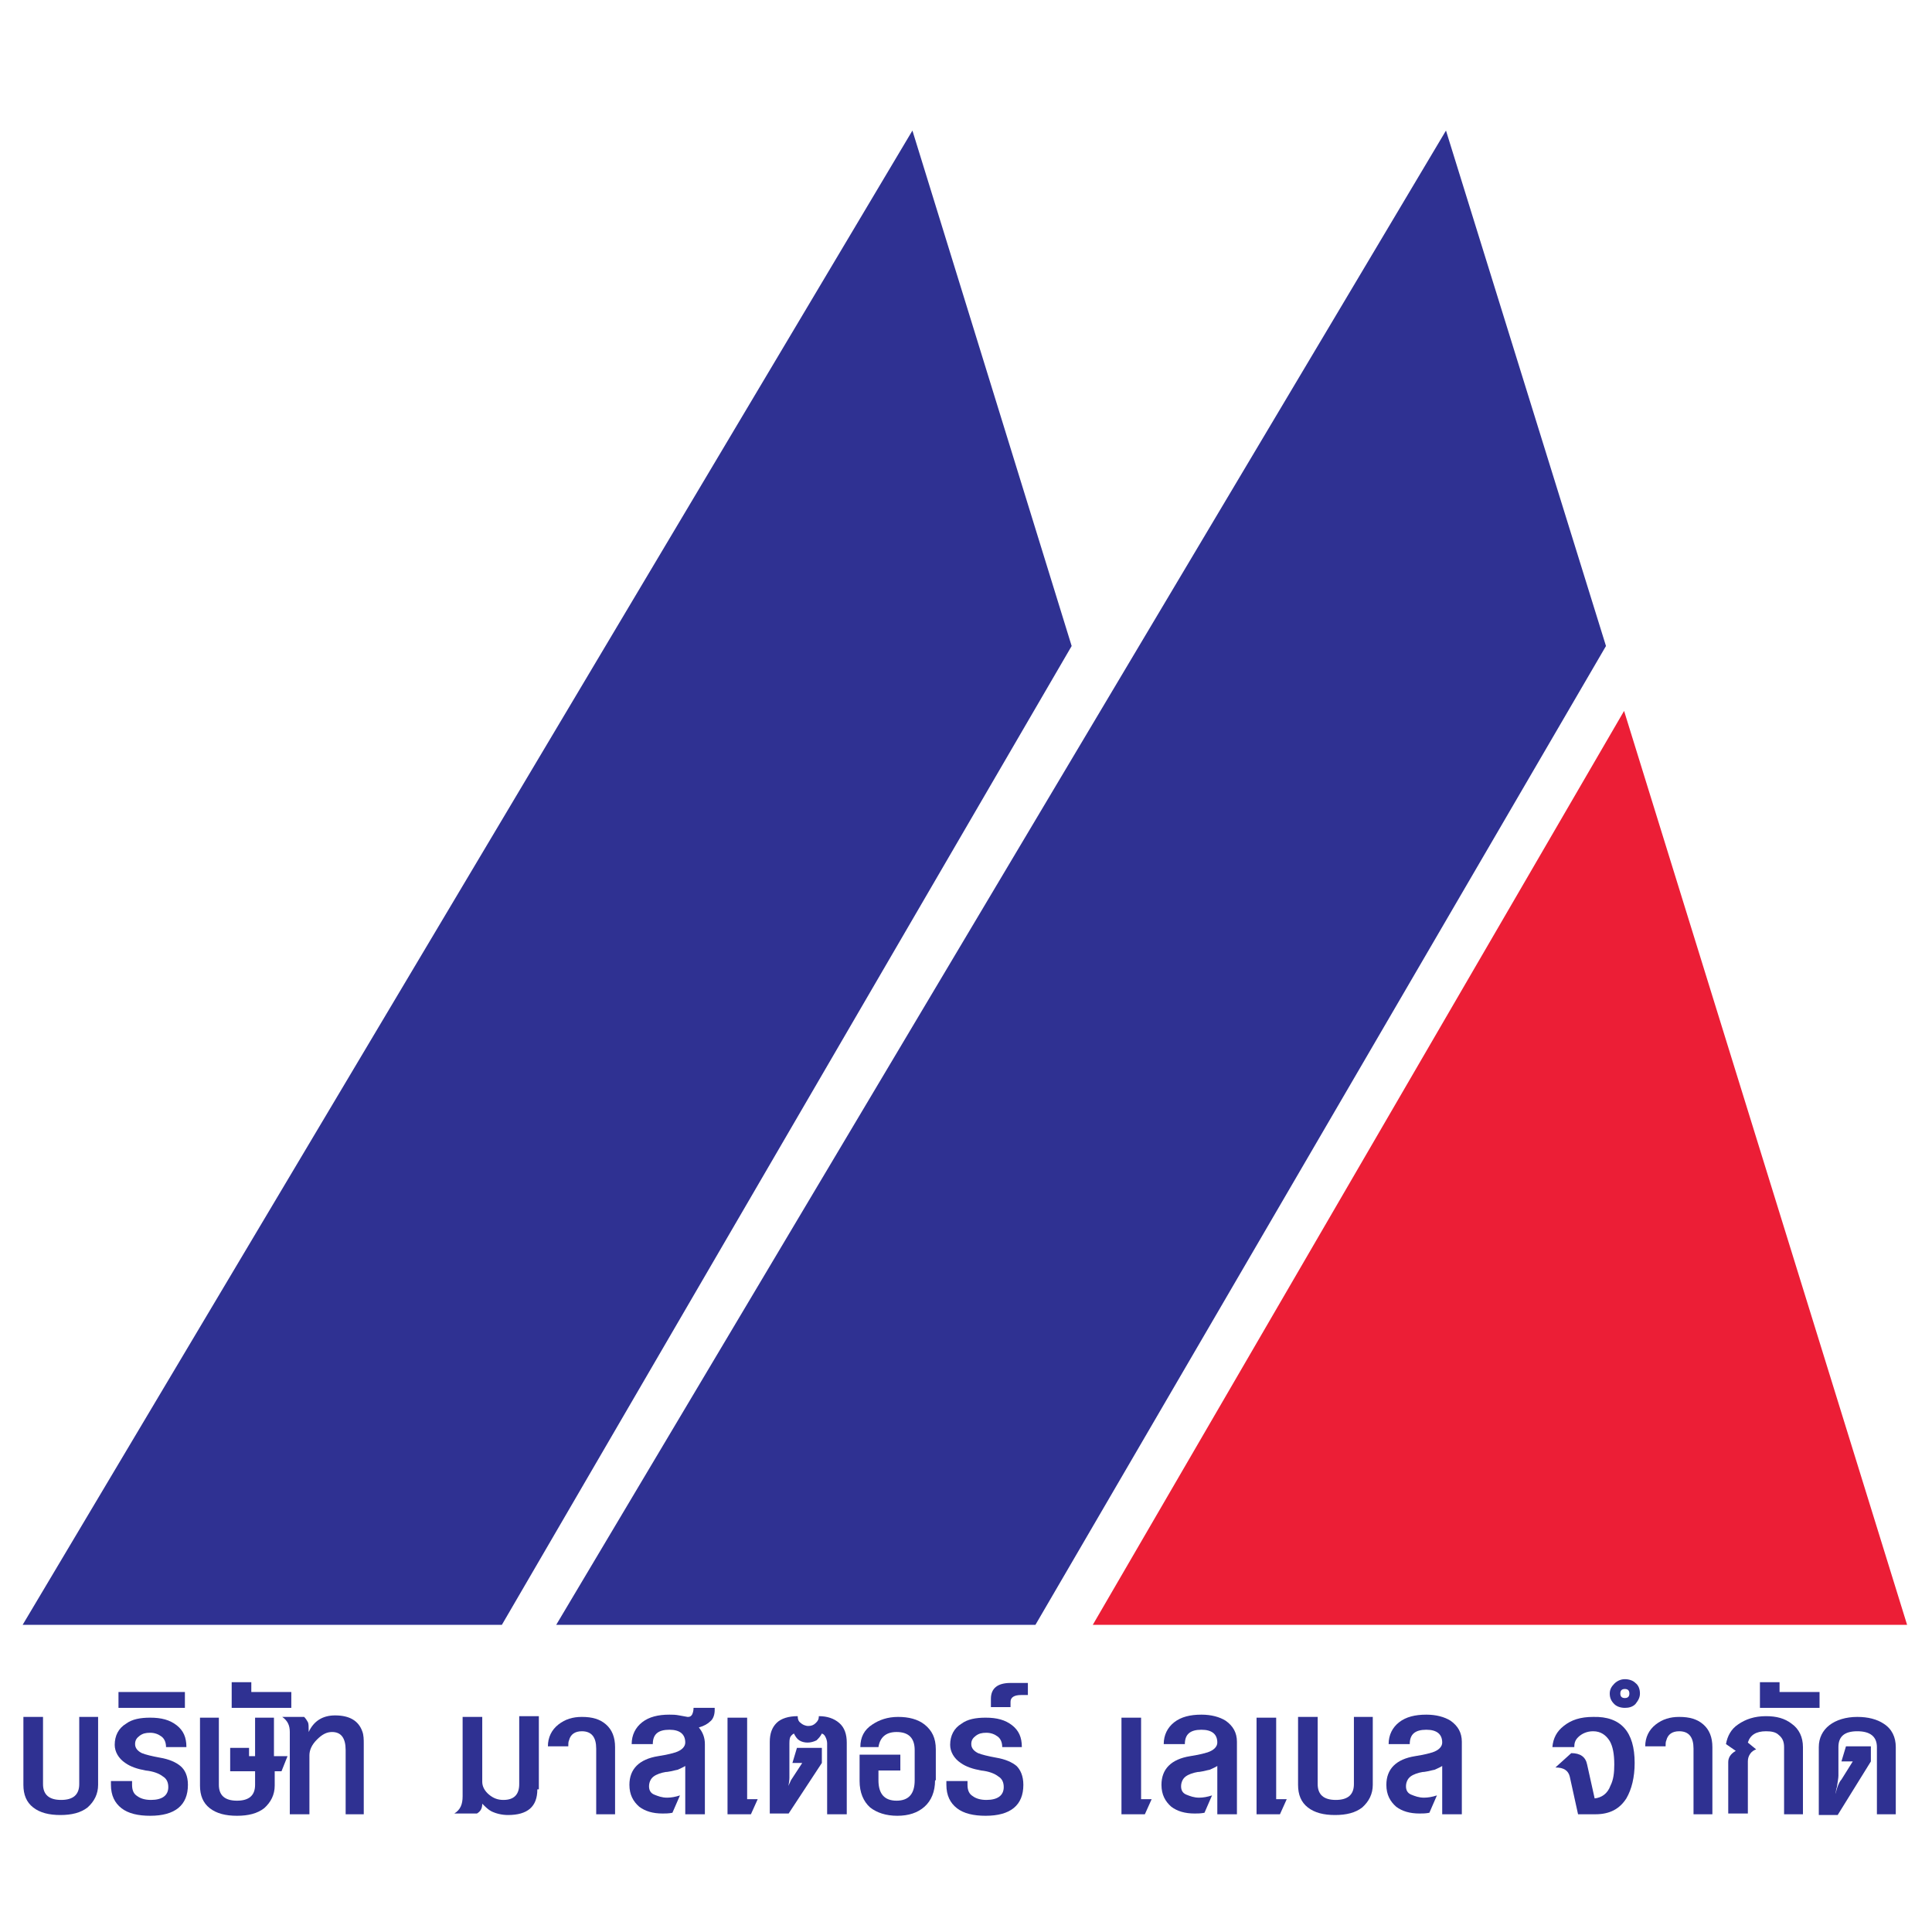 <?xml version="1.0" encoding="utf-8"?>
<!-- Generator: Adobe Illustrator 26.0.3, SVG Export Plug-In . SVG Version: 6.00 Build 0)  -->
<svg version="1.1" id="Layer_1" xmlns="http://www.w3.org/2000/svg" xmlns:xlink="http://www.w3.org/1999/xlink" x="0px" y="0px"
	 viewBox="0 0 256 256" style="enable-background:new 0 0 256 256;" xml:space="preserve">
<style type="text/css">
	.st0{fill:#EC1E36;}
	.st1{fill:#2F3192;}
</style>
<g id="Layer_3">
</g>
<g id="Layer_2_00000055699290408782222670000007811874228418973119_">
	<g>
		<g>
			<polygon class="st0" points="144.8,215.3 252.7,215.3 215.2,94.2 			"/>
			<polygon class="st1" points="212.8,85.6 191.6,17.3 73.7,215.3 137.2,215.3 			"/>
			<polygon class="st1" points="142,85.6 120.9,17.3 3,215.3 66.5,215.3 			"/>
		</g>
		<g>
			<path class="st1" d="M13,236.5c0,1.2-0.5,2.2-1.4,3c-0.9,0.7-2.1,1-3.6,1c-1.5,0-2.7-0.3-3.6-1c-0.9-0.7-1.3-1.7-1.3-3v-9h2.6
				v8.9c0,1.4,0.8,2.1,2.4,2.1c1.6,0,2.4-0.7,2.4-2.1v-8.9H13V236.5z"/>
			<path class="st1" d="M24.9,236.5c0,2.7-1.7,4.1-5,4.1c-1.6,0-2.9-0.3-3.8-1c-0.9-0.7-1.4-1.7-1.4-3.1c0-0.2,0-0.4,0-0.5h2.8
				l0,0.5c0,0.7,0.2,1.2,0.7,1.5c0.4,0.3,1,0.5,1.8,0.5c1.5,0,2.3-0.6,2.3-1.7c0-0.6-0.2-1.1-0.7-1.4c-0.5-0.4-1.3-0.7-2.3-0.8
				c-1.1-0.2-2-0.5-2.7-1c-0.9-0.6-1.4-1.5-1.4-2.4c0-1.2,0.5-2.2,1.5-2.8c0.8-0.6,1.9-0.8,3.2-0.8c1.5,0,2.6,0.3,3.5,1
				c0.9,0.7,1.3,1.6,1.3,2.9H22c0-0.6-0.2-1.1-0.6-1.4c-0.4-0.3-0.9-0.5-1.5-0.5c-0.6,0-1,0.1-1.4,0.4c-0.4,0.3-0.6,0.6-0.6,1.1
				c0,0.5,0.3,0.9,0.9,1.2c0.5,0.2,1.3,0.4,2.4,0.6c1.2,0.2,2.1,0.6,2.7,1.1C24.5,234.5,24.9,235.3,24.9,236.5z"/>
			<path class="st1" d="M24.5,226.3h-8.8v-2.1h8.8V226.3z"/>
			<path class="st1" d="M38.1,232.7l-0.8,2h-0.9v1.9c0,1.2-0.5,2.2-1.4,3c-0.9,0.7-2.1,1-3.6,1c-1.5,0-2.7-0.3-3.6-1
				c-0.9-0.7-1.3-1.7-1.3-3v-9H29v8.9c0,1.4,0.8,2.1,2.4,2.1c1.6,0,2.4-0.7,2.4-2.1v-1.8h-3.3v-3.1H33v1.1h0.8v-5.1h2.5v5.1H38.1z"
				/>
			<path class="st1" d="M38.5,226.3h-7.8v-3.4h2.6v1.3h5.3V226.3z"/>
			<path class="st1" d="M48.4,240.4h-2.6v-8.5c0-1.6-0.6-2.4-1.8-2.4c-0.7,0-1.3,0.3-2,1c-0.7,0.7-1,1.4-1,2.1v7.8h-2.6v-10.9
				c0-0.9-0.3-1.5-1-2h2.9c0.2,0.2,0.4,0.5,0.5,0.7s0.1,0.6,0.1,1.1v0.2c0.7-1.5,1.9-2.2,3.5-2.2c1.9,0,3.1,0.7,3.6,2.1
				c0.2,0.5,0.2,1.1,0.2,1.7V240.4z"/>
			<path class="st1" d="M71.2,237.1c0,2.3-1.3,3.4-3.9,3.4c-0.8,0-1.6-0.2-2.2-0.5c-0.4-0.2-0.8-0.6-1.2-1c0,0.6-0.2,1-0.7,1.3h-3
				c0.8-0.5,1.1-1.2,1.1-2.3v-10.5h2.6v8.6c0,0.6,0.3,1.2,0.9,1.7c0.6,0.5,1.2,0.7,1.9,0.7c1.4,0,2.1-0.7,2.1-2.1v-9h2.6V237.1z"/>
			<path class="st1" d="M81.6,240.4H79v-8.7c0-1.5-0.6-2.3-1.9-2.3c-0.9,0-1.5,0.4-1.7,1.2c-0.1,0.2-0.1,0.5-0.1,0.8h-2.7
				c0-1.2,0.5-2.2,1.4-2.9c0.9-0.7,1.9-1,3.1-1c1.4,0,2.4,0.3,3.2,1c0.8,0.7,1.2,1.7,1.2,3V240.4z"/>
			<path class="st1" d="M94.7,226.6c0,0.6-0.2,1.2-0.6,1.5c-0.3,0.3-0.8,0.6-1.5,0.8c0.5,0.6,0.8,1.3,0.8,2.2v9.3h-2.6V234
				c-0.3,0.2-0.6,0.3-1,0.5c-0.1,0-0.4,0.1-0.9,0.2c-0.1,0-0.4,0.1-0.7,0.1c-0.6,0.1-1.2,0.3-1.6,0.6c-0.4,0.3-0.6,0.8-0.6,1.3
				s0.2,0.9,0.7,1.1s1,0.4,1.7,0.4c0.5,0,1.1-0.1,1.7-0.3l-1,2.3c-0.5,0.1-0.9,0.1-1.3,0.1c-1.3,0-2.3-0.3-3.1-0.9
				c-0.8-0.7-1.3-1.6-1.3-2.9c0-2.1,1.3-3.4,3.8-3.8c0.6-0.1,1.3-0.2,2.3-0.5c0.9-0.3,1.3-0.8,1.3-1.3c0-1.1-0.7-1.7-2.1-1.7
				c-1.5,0-2.2,0.6-2.2,1.9h-2.8c0-1.2,0.5-2.2,1.4-2.9c0.9-0.7,2.1-1,3.6-1c0.4,0,0.8,0,1.3,0.1l1.1,0.2c0.2,0,0.4,0,0.6-0.3
				c0.1-0.2,0.2-0.5,0.2-0.9H94.7z"/>
			<path class="st1" d="M100.4,238.4l-0.9,2h-3.1v-12.8h2.6v10.8H100.4z"/>
			<path class="st1" d="M112.2,240.4h-2.6v-9.4c0-0.3-0.1-0.6-0.2-0.8c-0.1-0.2-0.2-0.4-0.5-0.5c-0.2,0.4-0.4,0.6-0.7,0.9
				c-0.4,0.2-0.8,0.3-1.2,0.3c-0.4,0-0.8-0.1-1.1-0.3c-0.3-0.2-0.5-0.5-0.7-0.9c-0.2,0.1-0.4,0.3-0.5,0.5c-0.1,0.3-0.1,0.6-0.1,0.8
				v4.6c0,0.4-0.1,1-0.3,1.6c0,0.2-0.1,0.3-0.2,0.5c0.1-0.2,0.1-0.4,0.2-0.7c0.1-0.3,0.3-0.6,0.5-1.1l1.5-2.3H105l0.6-2h3.3v2
				l-4.4,6.7H102v-9.5c0-1.1,0.3-1.9,0.9-2.5c0.6-0.6,1.6-0.9,2.8-0.9c0,0.4,0.1,0.7,0.4,0.9c0.2,0.2,0.6,0.4,1,0.4
				c0.4,0,0.7-0.1,1-0.4s0.4-0.5,0.4-0.9c1.1,0,2,0.3,2.7,0.9c0.7,0.6,1,1.5,1,2.6V240.4z"/>
			<path class="st1" d="M123.9,235.9c0,1.5-0.5,2.7-1.4,3.5c-0.9,0.8-2.1,1.2-3.6,1.2c-1.5,0-2.7-0.4-3.6-1.1
				c-0.9-0.8-1.4-2-1.4-3.5v-3.5h5.4v2.1h-2.9v1.3c0,1.8,0.8,2.7,2.4,2.7c1.6,0,2.4-0.9,2.4-2.7v-4c0-1.6-0.8-2.4-2.4-2.4
				c-1.4,0-2.2,0.7-2.4,2H114c0-1.3,0.5-2.3,1.6-3c0.9-0.6,2-1,3.4-1c1.4,0,2.6,0.3,3.5,1c1,0.8,1.5,1.8,1.5,3.3V235.9z"/>
			<path class="st1" d="M135.6,236.5c0,2.7-1.7,4.1-5,4.1c-1.6,0-2.9-0.3-3.8-1c-0.9-0.7-1.4-1.7-1.4-3.1c0-0.2,0-0.4,0-0.5h2.8
				l0,0.5c0,0.7,0.2,1.2,0.7,1.5c0.4,0.3,1,0.5,1.8,0.5c1.5,0,2.3-0.6,2.3-1.7c0-0.6-0.2-1.1-0.7-1.4c-0.5-0.4-1.3-0.7-2.3-0.8
				c-1.1-0.2-2-0.5-2.7-1c-0.9-0.6-1.4-1.5-1.4-2.4c0-1.2,0.5-2.2,1.5-2.8c0.8-0.6,1.9-0.8,3.2-0.8c1.5,0,2.6,0.3,3.5,1
				c0.9,0.7,1.3,1.6,1.3,2.9h-2.6c0-0.6-0.2-1.1-0.6-1.4c-0.4-0.3-0.9-0.5-1.5-0.5c-0.6,0-1,0.1-1.4,0.4c-0.4,0.3-0.6,0.6-0.6,1.1
				c0,0.5,0.3,0.9,0.9,1.2c0.5,0.2,1.3,0.4,2.4,0.6c1.2,0.2,2.1,0.6,2.7,1.1C135.2,234.5,135.6,235.3,135.6,236.5z"/>
			<path class="st1" d="M136.3,224.6h-1c-0.9,0-1.4,0.3-1.4,0.9v0.7h-2.6v-1.1c0-1.4,0.9-2.1,2.6-2.1h2.3V224.6z"/>
			<path class="st1" d="M152.6,238.4l-0.9,2h-3.1v-12.8h2.6v10.8H152.6z"/>
			<path class="st1" d="M163.9,240.4h-2.6V234c-0.3,0.2-0.6,0.3-1,0.5c-0.1,0-0.4,0.1-0.9,0.2c-0.1,0-0.4,0.1-0.7,0.1
				c-0.6,0.1-1.2,0.3-1.6,0.6c-0.4,0.3-0.6,0.8-0.6,1.3s0.2,0.9,0.7,1.1s1,0.4,1.7,0.4c0.5,0,1.1-0.1,1.7-0.3l-1,2.3
				c-0.5,0.1-0.9,0.1-1.3,0.1c-1.3,0-2.3-0.3-3.1-0.9c-0.8-0.7-1.3-1.6-1.3-2.9c0-2.1,1.3-3.4,3.8-3.8c0.6-0.1,1.3-0.2,2.3-0.5
				c0.9-0.3,1.3-0.8,1.3-1.3c0-1.1-0.7-1.7-2.1-1.7c-1.5,0-2.2,0.6-2.2,1.9h-2.8c0-1.2,0.5-2.2,1.4-2.9c0.9-0.7,2.1-1,3.6-1
				c1.3,0,2.4,0.3,3.2,0.8c1,0.7,1.5,1.6,1.5,2.8V240.4z"/>
			<path class="st1" d="M170.5,238.4l-0.9,2h-3.1v-12.8h2.6v10.8H170.5z"/>
			<path class="st1" d="M181.9,236.5c0,1.2-0.5,2.2-1.4,3c-0.9,0.7-2.1,1-3.6,1c-1.5,0-2.7-0.3-3.6-1c-0.9-0.7-1.3-1.7-1.3-3v-9h2.6
				v8.9c0,1.4,0.8,2.1,2.4,2.1c1.6,0,2.4-0.7,2.4-2.1v-8.9h2.5V236.5z"/>
			<path class="st1" d="M193.7,240.4h-2.6V234c-0.3,0.2-0.6,0.3-1,0.5c-0.1,0-0.4,0.1-0.9,0.2c-0.1,0-0.4,0.1-0.7,0.1
				c-0.6,0.1-1.2,0.3-1.6,0.6c-0.4,0.3-0.6,0.8-0.6,1.3s0.2,0.9,0.7,1.1s1,0.4,1.7,0.4c0.5,0,1.1-0.1,1.7-0.3l-1,2.3
				c-0.5,0.1-0.9,0.1-1.3,0.1c-1.3,0-2.3-0.3-3.1-0.9c-0.8-0.7-1.3-1.6-1.3-2.9c0-2.1,1.3-3.4,3.8-3.8c0.6-0.1,1.3-0.2,2.3-0.5
				c0.9-0.3,1.3-0.8,1.3-1.3c0-1.1-0.7-1.7-2.1-1.7c-1.5,0-2.2,0.6-2.2,1.9h-2.8c0-1.2,0.5-2.2,1.4-2.9c0.9-0.7,2.1-1,3.6-1
				c1.3,0,2.4,0.3,3.2,0.8c1,0.7,1.5,1.6,1.5,2.8V240.4z"/>
			<path class="st1" d="M216.6,233.6c0,1.9-0.4,3.5-1.1,4.7c-0.9,1.4-2.2,2.1-4.1,2.1h-2.3l-1.1-5c-0.2-0.8-0.8-1.2-1.9-1.2l2.1-1.9
				c1.2,0,1.9,0.5,2.1,1.5l1,4.5c0.9-0.1,1.7-0.6,2.1-1.7c0.4-0.8,0.5-1.7,0.5-2.8c0-1.4-0.2-2.4-0.6-3.1c-0.5-0.8-1.2-1.3-2.2-1.3
				c-0.8,0-1.5,0.3-2,0.8c-0.4,0.4-0.5,0.8-0.5,1.3h-2.9c0.1-1.2,0.6-2.1,1.5-2.8c1-0.8,2.2-1.2,3.9-1.2
				C214.8,227.4,216.6,229.5,216.6,233.6z"/>
			<path class="st1" d="M217.3,224.4c0,0.5-0.2,0.9-0.6,1.4c-0.4,0.4-0.9,0.5-1.4,0.5c-0.6,0-1.1-0.2-1.4-0.5
				c-0.4-0.4-0.6-0.8-0.6-1.4c0-0.5,0.2-0.9,0.6-1.3c0.4-0.4,0.9-0.6,1.4-0.6c0.6,0,1.1,0.2,1.4,0.5
				C217.1,223.3,217.3,223.8,217.3,224.4z M215.9,224.4c0-0.4-0.2-0.6-0.6-0.6c-0.4,0-0.6,0.2-0.6,0.6s0.2,0.6,0.6,0.6
				C215.7,225,215.9,224.8,215.9,224.4z M226.9,240.4h-2.5v-8.7c0-1.5-0.6-2.3-1.9-2.3c-0.9,0-1.5,0.4-1.7,1.2
				c-0.1,0.2-0.1,0.5-0.1,0.8H218c0-1.2,0.5-2.2,1.4-2.9c0.9-0.7,1.9-1,3.1-1c1.4,0,2.4,0.3,3.2,1c0.8,0.7,1.2,1.7,1.2,3V240.4z"/>
			<path class="st1" d="M239,240.4h-2.6v-8.9c0-0.7-0.2-1.2-0.7-1.6c-0.4-0.4-1-0.5-1.7-0.5c-1.3,0-2.1,0.5-2.4,1.5l1.1,0.9
				c-0.3,0.1-0.6,0.3-0.8,0.6c-0.2,0.3-0.3,0.6-0.3,1v6.9H229v-6.8c0-0.6,0.3-1.1,1-1.5l-1.3-0.9c0.2-1.1,0.7-2,1.6-2.6
				c1-0.7,2.2-1.1,3.7-1.1c1.4,0,2.5,0.3,3.4,1c1,0.7,1.5,1.8,1.5,3.1V240.4z"/>
			<path class="st1" d="M241,226.3h-7.8v-3.4h2.6v1.3h5.3V226.3z"/>
			<path class="st1" d="M251.3,240.4h-2.6v-8.9c0-1.4-0.9-2.1-2.6-2.1c-1.7,0-2.5,0.7-2.5,2.1v3.8c0,0.3-0.1,0.8-0.2,1.5
				c-0.1,0.2-0.1,0.5-0.2,0.9c0.1-0.2,0.1-0.4,0.2-0.7c0.2-0.6,0.4-1,0.6-1.2l1.5-2.4H244l0.6-2h3.3v2l-4.4,7.1H241v-9
				c0-1.2,0.5-2.2,1.4-2.9c0.9-0.7,2.2-1.1,3.7-1.1c1.4,0,2.6,0.3,3.5,0.9c1.1,0.7,1.6,1.8,1.6,3.1V240.4z"/>
		</g>
	</g>
</g>
</svg>
